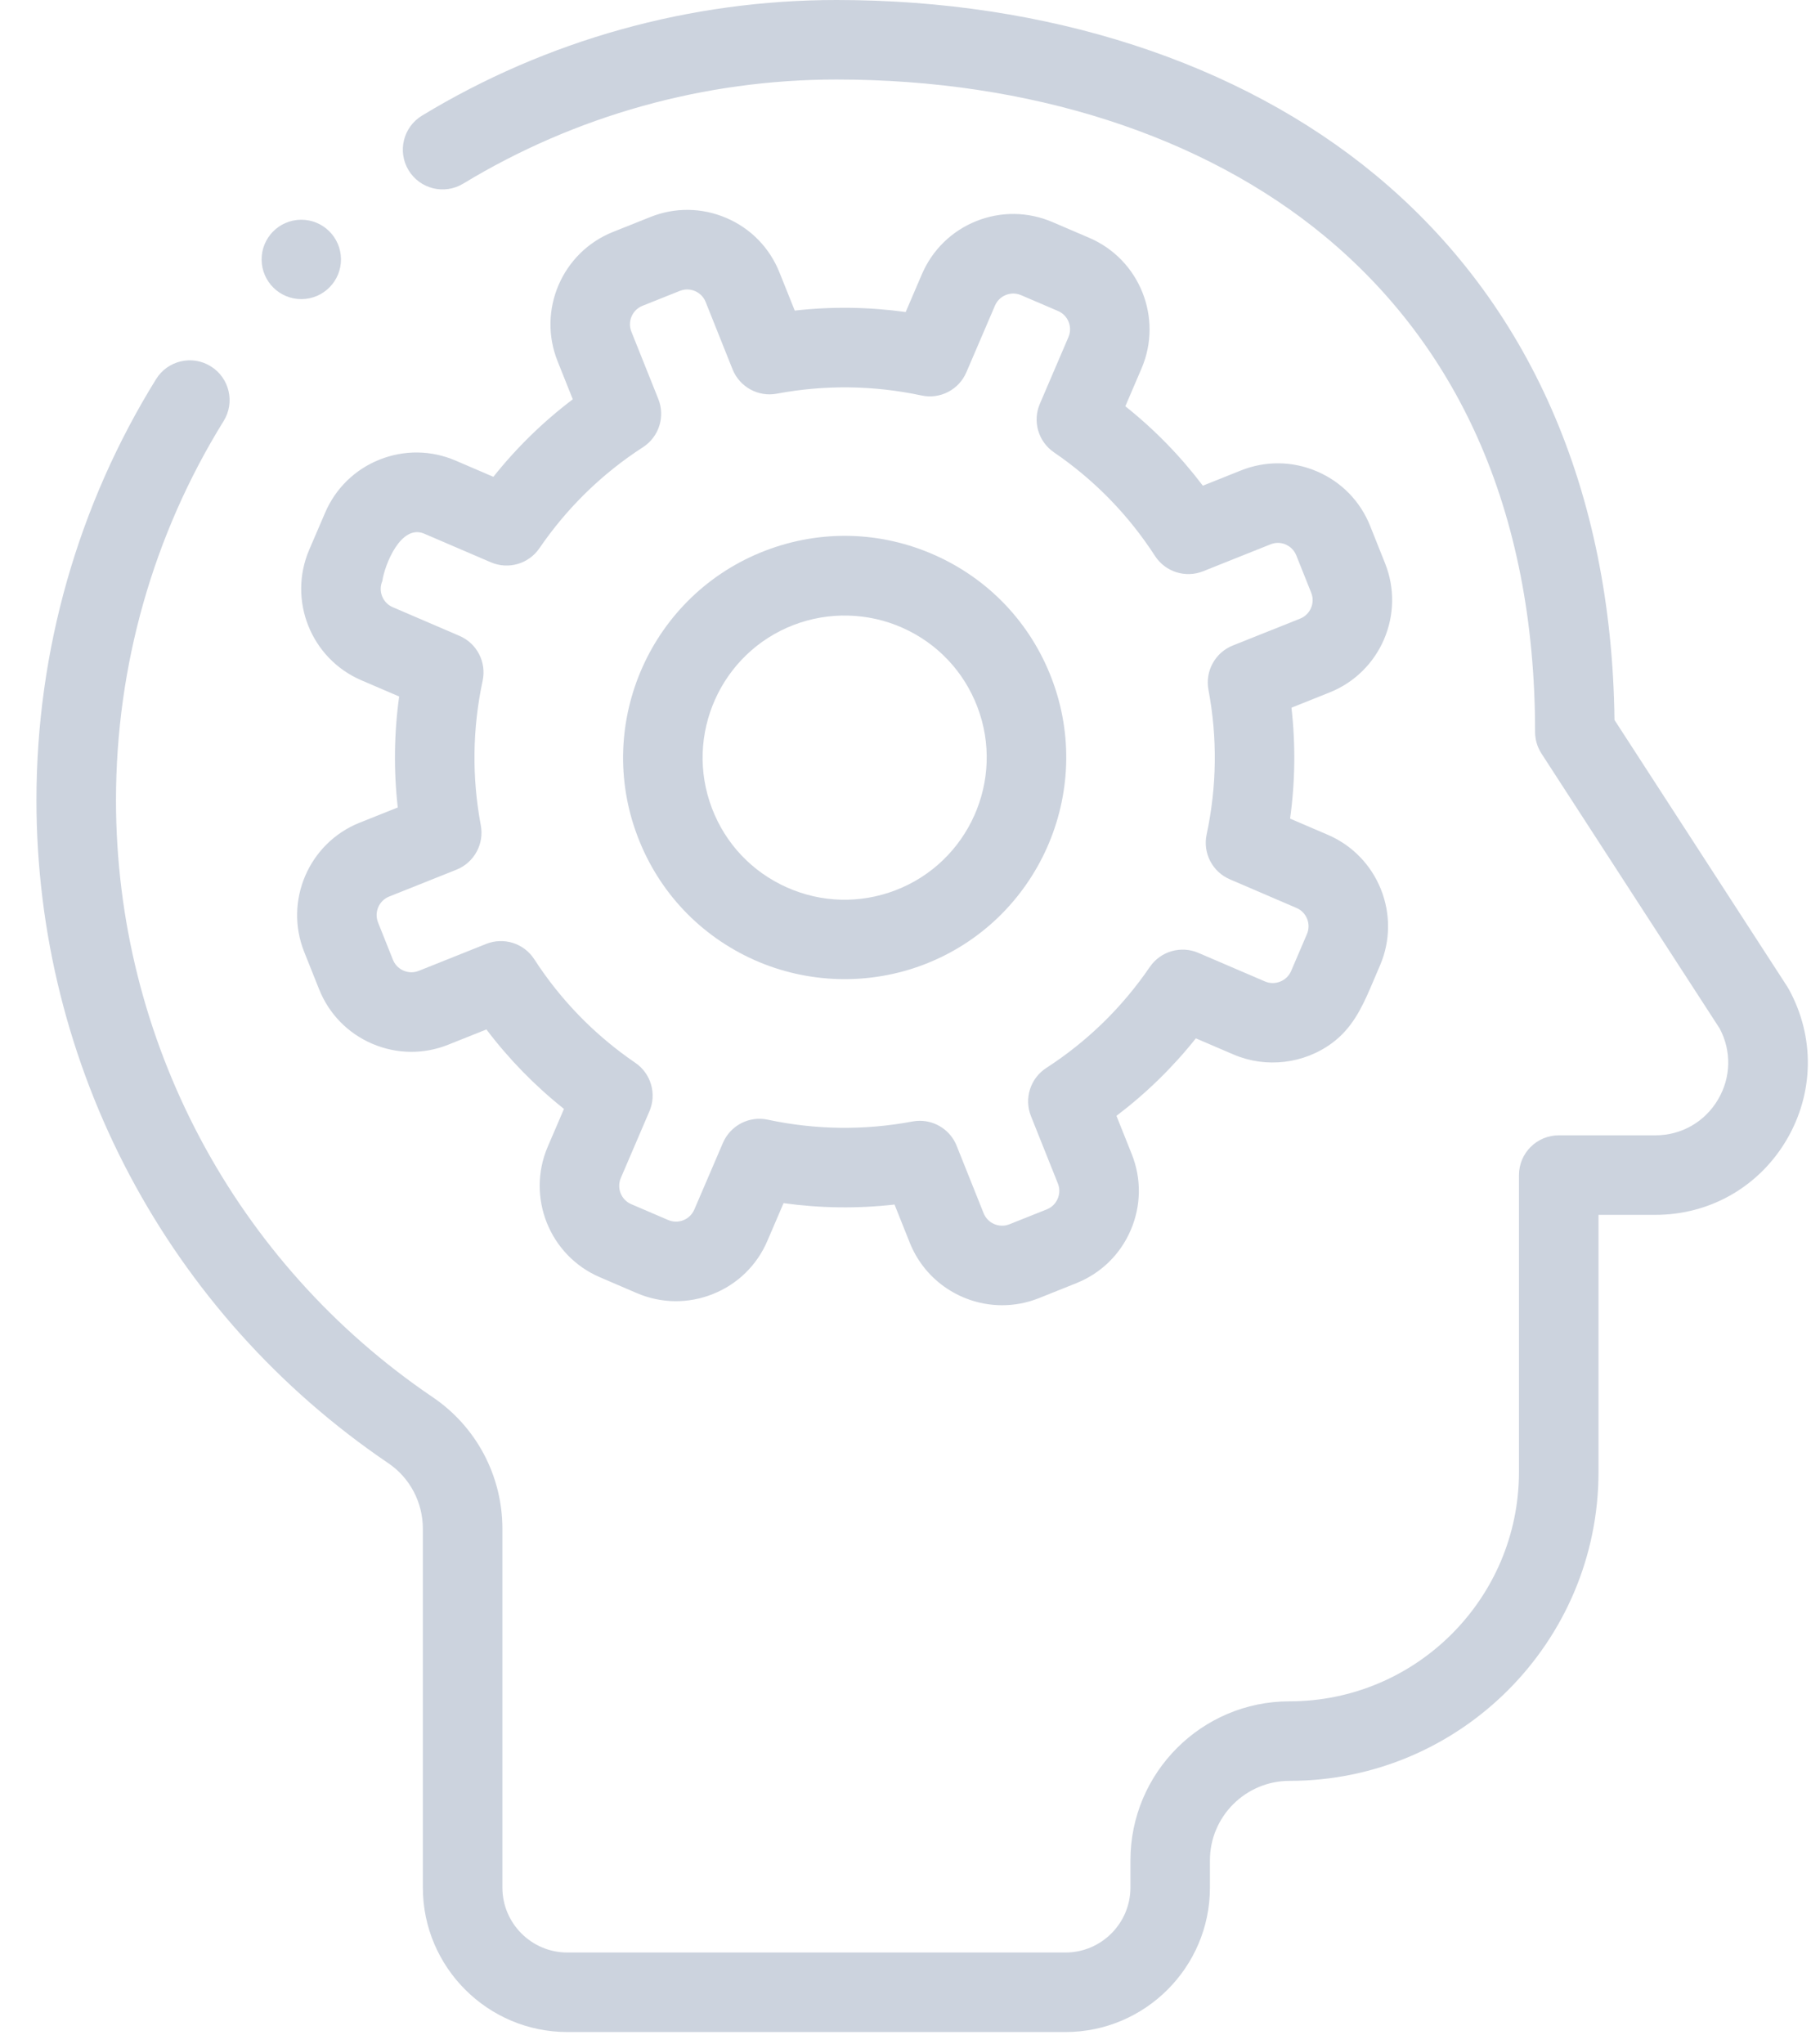 <svg width="39" height="44" viewBox="0 0 39 44" fill="none" xmlns="http://www.w3.org/2000/svg">
<path d="M6.495 6.44C6.967 6.436 7.347 6.051 7.343 5.579C7.339 5.107 6.953 4.727 6.481 4.731C6.01 4.735 5.63 5.12 5.634 5.592C5.638 6.064 6.023 6.444 6.495 6.44Z" fill="#CCD3DE"/>
<path d="M38.52 21.294C38.511 21.277 38.5 21.259 38.489 21.242L34.768 15.501C34.709 10.564 32.934 6.512 29.625 3.771C26.69 1.339 22.567 0 18.014 0C14.858 0 11.771 0.861 9.087 2.49C8.683 2.736 8.554 3.262 8.799 3.666C9.045 4.071 9.571 4.199 9.975 3.954C12.392 2.488 15.171 1.712 18.014 1.712C22.169 1.712 25.904 2.912 28.532 5.089C29.953 6.266 31.058 7.722 31.816 9.417C32.64 11.259 33.058 13.392 33.058 15.757C33.058 15.922 33.105 16.084 33.195 16.223L37.034 22.145C37.291 22.63 37.278 23.2 36.997 23.674C36.713 24.156 36.208 24.444 35.648 24.444H33.568C33.095 24.444 32.711 24.827 32.711 25.3V31.691C32.711 34.414 30.496 36.63 27.768 36.63C25.88 36.63 24.344 38.166 24.344 40.054V40.639C24.344 41.41 23.716 42.038 22.945 42.038H12.218C11.447 42.038 10.819 41.41 10.819 40.639V32.914C10.819 31.777 10.259 30.719 9.322 30.084C5.049 27.189 2.498 22.383 2.498 17.229C2.498 14.335 3.299 11.512 4.816 9.065C5.065 8.664 4.941 8.136 4.539 7.887C4.137 7.637 3.61 7.761 3.361 8.163C1.676 10.881 0.785 14.016 0.785 17.229C0.785 22.952 3.617 28.287 8.361 31.502C8.828 31.818 9.106 32.346 9.106 32.914V40.639C9.106 42.354 10.502 43.75 12.218 43.75H22.945C24.66 43.75 26.056 42.354 26.056 40.639V40.054C26.056 39.11 26.824 38.342 27.773 38.342C31.44 38.342 34.424 35.358 34.424 31.691V26.156H35.648C36.82 26.156 37.876 25.554 38.472 24.545C39.068 23.536 39.086 22.321 38.52 21.294Z" fill="#CCD3DE"/>
<path d="M6.659 11.836C6.194 12.921 6.698 14.182 7.783 14.647L8.596 14.996C8.486 15.79 8.476 16.59 8.566 17.385L7.744 17.713C6.649 18.151 6.114 19.399 6.551 20.495L6.872 21.299C7.084 21.83 7.491 22.247 8.016 22.472C8.542 22.697 9.123 22.705 9.654 22.492L10.475 22.164C10.959 22.803 11.518 23.376 12.145 23.875L11.796 24.688C11.33 25.773 11.834 27.034 12.918 27.499L13.714 27.841C14.24 28.066 14.821 28.073 15.352 27.861C15.883 27.649 16.3 27.243 16.525 26.717L16.874 25.904C17.669 26.014 18.468 26.024 19.264 25.934L19.592 26.756C19.926 27.592 20.732 28.102 21.582 28.102C21.846 28.102 22.114 28.053 22.374 27.949L23.178 27.627C23.709 27.415 24.126 27.009 24.351 26.483C24.576 25.958 24.584 25.376 24.371 24.845L24.043 24.024C24.681 23.541 25.253 22.983 25.753 22.356L26.567 22.705C27.263 23.003 28.082 22.906 28.69 22.454C29.103 22.148 29.315 21.727 29.512 21.269C29.581 21.108 29.65 20.947 29.719 20.785C30.184 19.701 29.68 18.44 28.596 17.974L27.782 17.625C27.892 16.832 27.902 16.032 27.812 15.237L28.634 14.908C29.73 14.47 30.265 13.222 29.827 12.127L29.506 11.323C29.294 10.792 28.888 10.375 28.362 10.15C27.837 9.924 27.255 9.917 26.724 10.129L25.903 10.457C25.419 9.818 24.861 9.246 24.234 8.747L24.583 7.933C25.048 6.849 24.544 5.588 23.46 5.122L22.664 4.781C22.139 4.556 21.557 4.548 21.026 4.76C20.495 4.972 20.079 5.379 19.853 5.904L19.504 6.718C18.709 6.608 17.91 6.597 17.115 6.687L16.786 5.866C16.574 5.335 16.168 4.918 15.642 4.693C15.117 4.468 14.535 4.46 14.004 4.673L13.2 4.994C12.104 5.432 11.569 6.68 12.007 7.776L12.335 8.597C11.697 9.08 11.125 9.638 10.625 10.266L9.812 9.917C9.286 9.691 8.704 9.684 8.173 9.896C7.642 10.108 7.226 10.515 7.001 11.04L6.659 11.836ZM8.233 12.511C8.283 12.164 8.631 11.274 9.137 11.491L10.572 12.107C10.948 12.268 11.385 12.141 11.616 11.804C12.214 10.931 12.964 10.199 13.847 9.628C14.191 9.405 14.329 8.971 14.177 8.591L13.597 7.141C13.509 6.921 13.616 6.672 13.836 6.584L14.64 6.263C14.783 6.206 14.906 6.241 14.967 6.267C15.028 6.293 15.139 6.358 15.196 6.501L15.776 7.952C15.928 8.332 16.328 8.551 16.729 8.476C17.763 8.282 18.812 8.295 19.846 8.515C20.246 8.601 20.65 8.391 20.811 8.015L21.427 6.579C21.488 6.438 21.6 6.375 21.662 6.351C21.723 6.326 21.847 6.294 21.989 6.355L22.785 6.696C23.002 6.789 23.102 7.042 23.009 7.258L22.393 8.695C22.232 9.071 22.359 9.508 22.697 9.739C23.568 10.334 24.3 11.085 24.873 11.97C25.096 12.313 25.53 12.451 25.91 12.299L27.36 11.72C27.503 11.662 27.627 11.697 27.687 11.723C27.748 11.75 27.859 11.815 27.916 11.958L28.237 12.762C28.325 12.981 28.218 13.231 27.999 13.319L26.548 13.898C26.168 14.05 25.949 14.45 26.024 14.851C26.219 15.887 26.205 16.935 25.985 17.966C25.899 18.366 26.109 18.771 26.485 18.932L27.921 19.549C28.138 19.642 28.238 19.894 28.145 20.111L27.804 20.907C27.712 21.121 27.457 21.224 27.242 21.131L25.806 20.515C25.43 20.354 24.993 20.481 24.762 20.818C24.165 21.691 23.414 22.423 22.531 22.994C22.188 23.217 22.05 23.651 22.202 24.031L22.782 25.482C22.839 25.625 22.803 25.748 22.777 25.809C22.751 25.87 22.686 25.981 22.543 26.038L21.738 26.359C21.52 26.446 21.27 26.34 21.182 26.12L20.602 24.67C20.471 24.34 20.152 24.131 19.808 24.131C19.755 24.131 19.702 24.136 19.649 24.146C18.615 24.34 17.567 24.327 16.533 24.107C16.133 24.021 15.729 24.231 15.568 24.607L14.952 26.042C14.891 26.184 14.778 26.247 14.717 26.271C14.655 26.296 14.531 26.328 14.389 26.267L13.594 25.926C13.377 25.833 13.276 25.58 13.369 25.363L13.985 23.927C14.147 23.551 14.019 23.113 13.682 22.883C12.811 22.288 12.078 21.537 11.505 20.652C11.283 20.309 10.849 20.171 10.469 20.323L9.019 20.902C8.876 20.96 8.752 20.924 8.691 20.898C8.63 20.872 8.519 20.807 8.462 20.664L8.141 19.86C8.054 19.64 8.161 19.391 8.38 19.303L9.831 18.724C10.21 18.572 10.43 18.172 10.354 17.77C10.16 16.735 10.173 15.687 10.394 14.655C10.479 14.255 10.27 13.851 9.894 13.69L8.458 13.073C8.241 12.98 8.14 12.728 8.233 12.511Z" fill="#CCD3DE"/>
<path d="M16.245 20.669C17.397 21.182 18.719 21.218 19.897 20.767C22.353 19.826 23.587 17.061 22.646 14.604C22.19 13.414 21.298 12.472 20.134 11.953C18.97 11.434 17.673 11.399 16.483 11.855C14.026 12.796 12.793 15.56 13.734 18.017C14.189 19.208 15.081 20.149 16.245 20.669ZM17.095 13.454C17.85 13.165 18.698 13.188 19.436 13.517C20.183 13.85 20.755 14.454 21.047 15.217C21.65 16.792 20.859 18.564 19.284 19.168C19.284 19.168 19.284 19.168 19.284 19.168C18.521 19.46 17.689 19.438 16.943 19.105C16.197 18.772 15.625 18.168 15.333 17.405C14.73 15.83 15.52 14.057 17.095 13.454Z" fill="#CCD3DE"/>
</svg>
